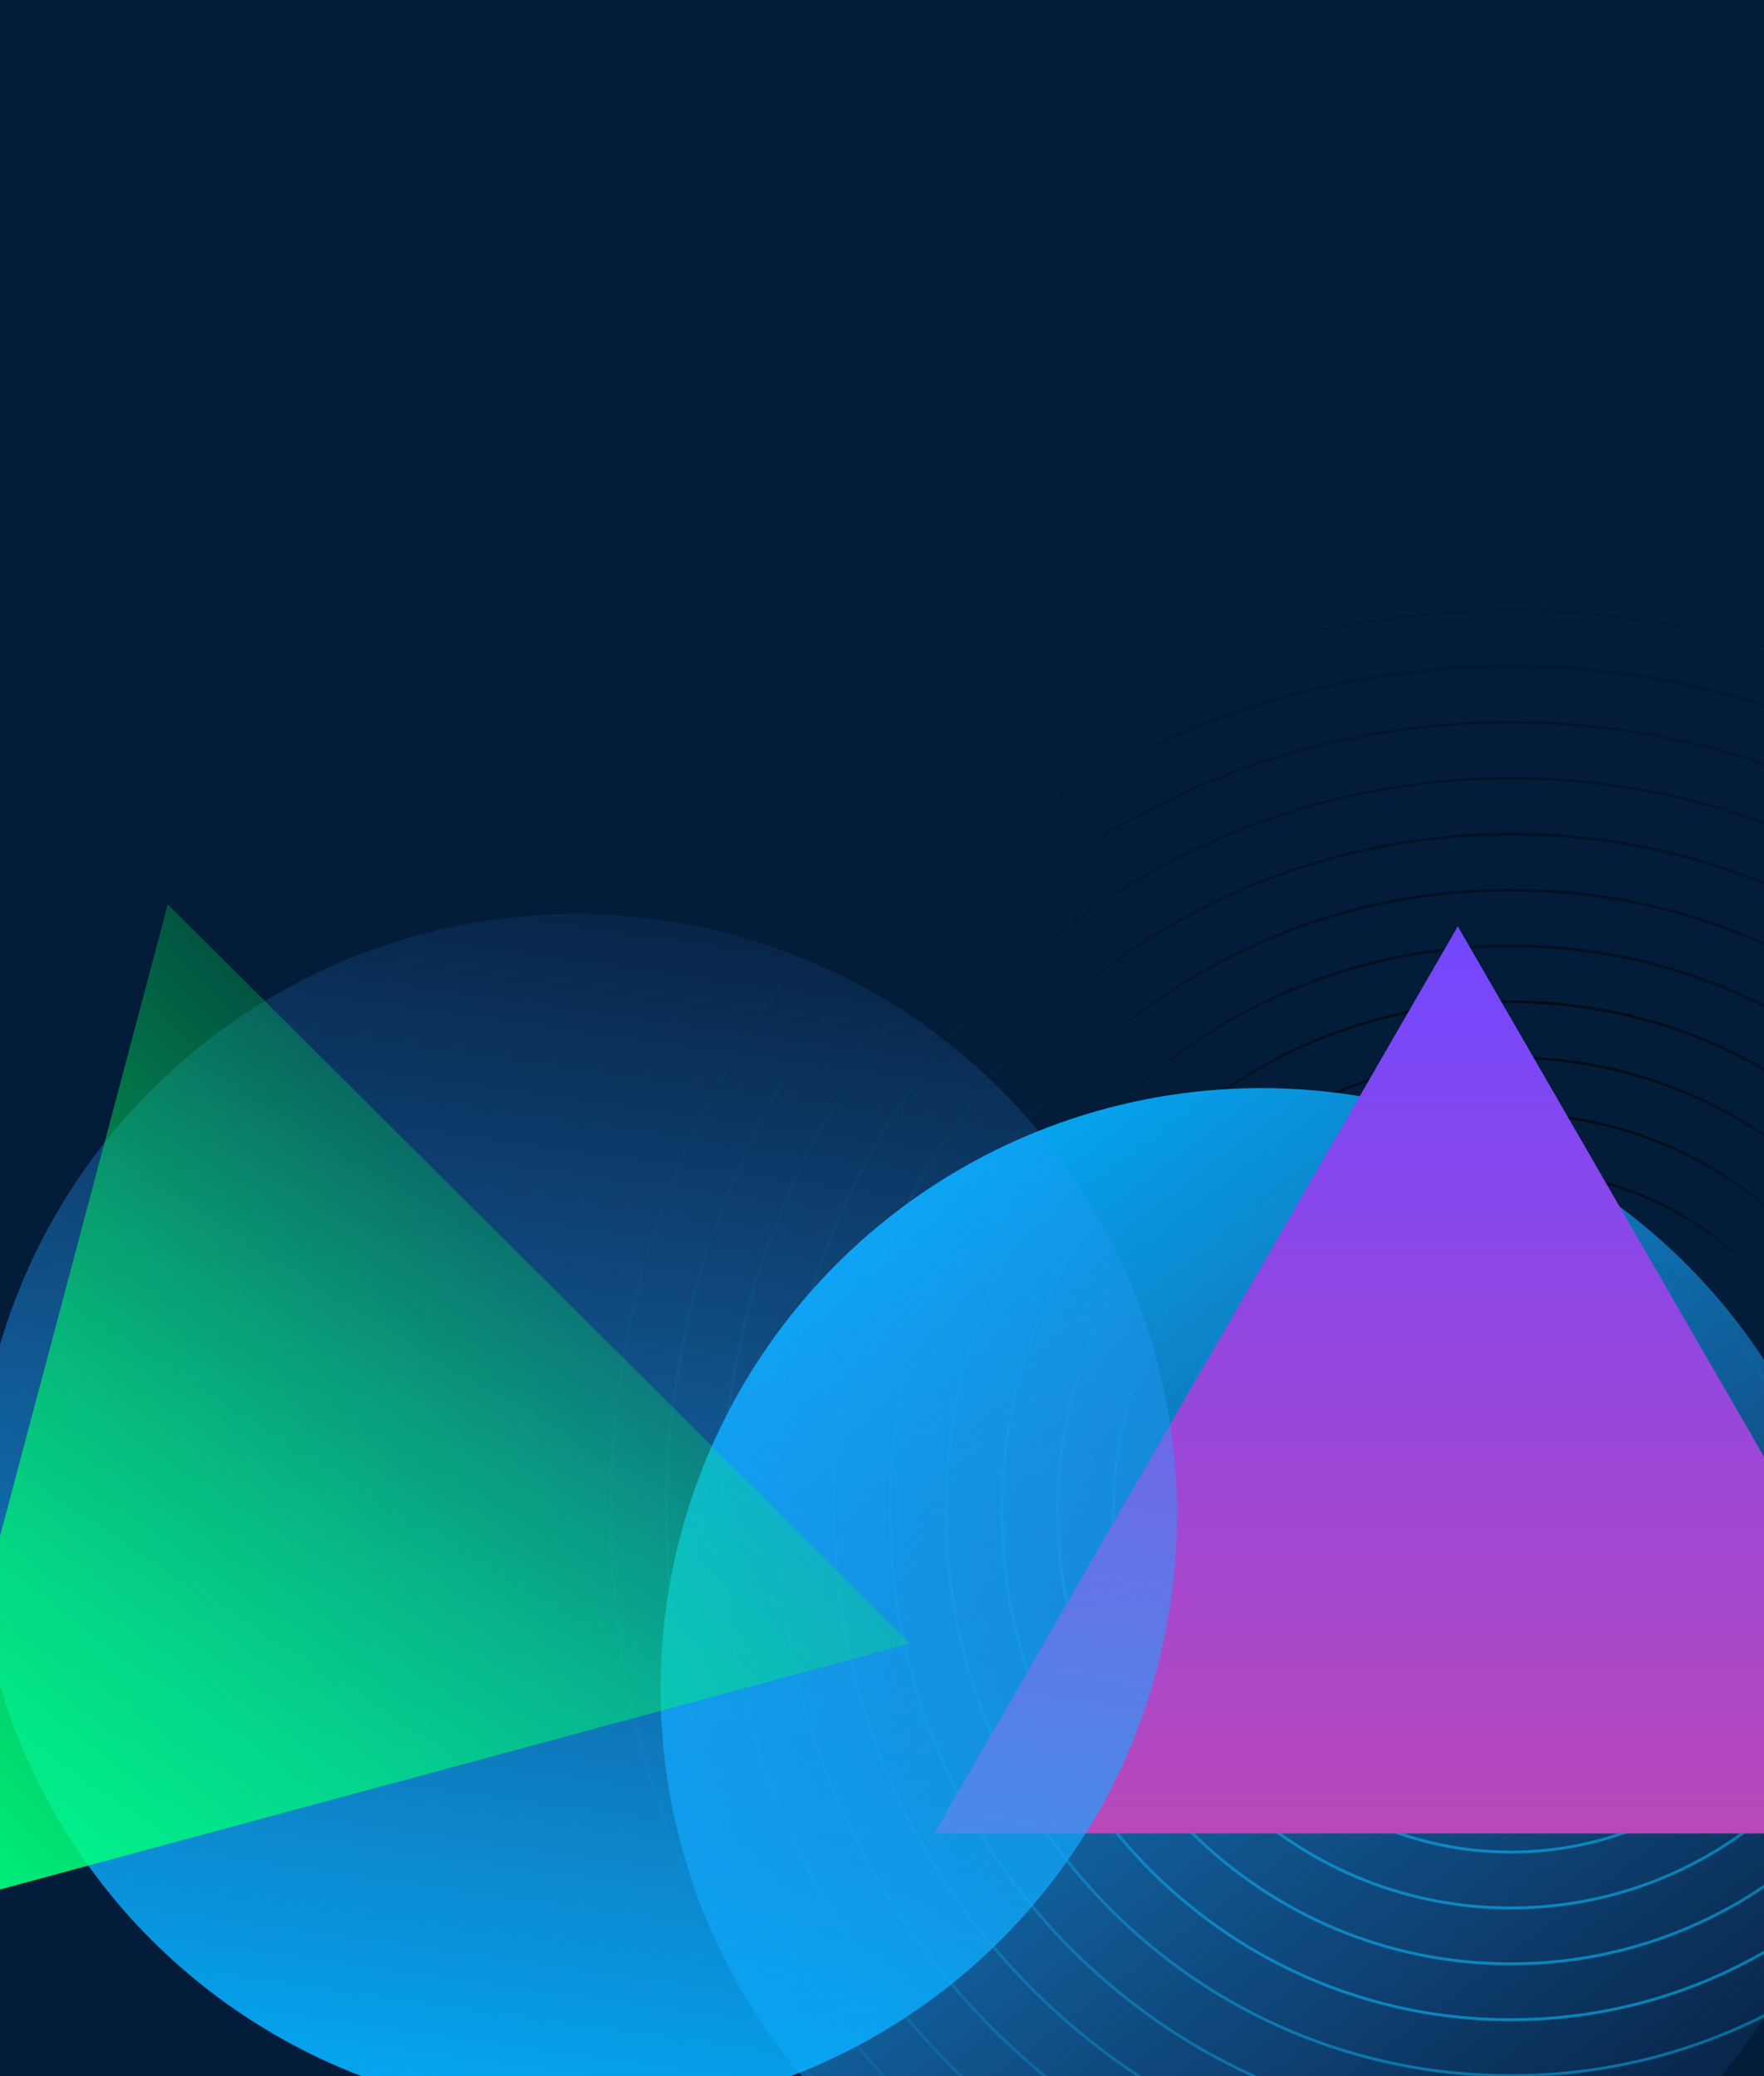 <?xml version="1.0" encoding="UTF-8"?> <svg xmlns="http://www.w3.org/2000/svg" width="916" height="1078" viewBox="0 0 916 1078" fill="none"><g clip-path="url(#clip0_0_1893)"><rect width="916" height="1078" fill="#031C3A"></rect><g opacity="0.6"><path d="M784.462 816.544C802.18 816.544 816.544 802.18 816.544 784.462C816.544 766.744 802.18 752.38 784.462 752.38C766.744 752.38 752.38 766.744 752.38 784.462C752.38 802.18 766.744 816.544 784.462 816.544Z" stroke="#003D84" stroke-width="1.5" stroke-linejoin="round"></path><path d="M784.462 816.544C802.18 816.544 816.544 802.18 816.544 784.462C816.544 766.744 802.18 752.38 784.462 752.38C766.744 752.38 752.38 766.744 752.38 784.462C752.38 802.18 766.744 816.544 784.462 816.544Z" stroke="url(#paint0_linear_0_1893)" stroke-width="1.5" stroke-linejoin="round"></path><path d="M784.462 845.57C818.211 845.57 845.569 818.211 845.569 784.462C845.569 750.713 818.211 723.355 784.462 723.355C750.713 723.355 723.354 750.713 723.354 784.462C723.354 818.211 750.713 845.57 784.462 845.57Z" stroke="#003D84" stroke-width="1.5" stroke-linejoin="round"></path><path d="M784.462 845.57C818.211 845.57 845.569 818.211 845.569 784.462C845.569 750.713 818.211 723.355 784.462 723.355C750.713 723.355 723.354 750.713 723.354 784.462C723.354 818.211 750.713 845.57 784.462 845.57Z" stroke="url(#paint1_linear_0_1893)" stroke-width="1.5" stroke-linejoin="round"></path><path d="M784.462 874.595C834.241 874.595 874.595 834.241 874.595 784.462C874.595 734.683 834.241 694.329 784.462 694.329C734.683 694.329 694.329 734.683 694.329 784.462C694.329 834.241 734.683 874.595 784.462 874.595Z" stroke="#003D84" stroke-width="1.5" stroke-linejoin="round"></path><path d="M784.462 874.595C834.241 874.595 874.595 834.241 874.595 784.462C874.595 734.683 834.241 694.329 784.462 694.329C734.683 694.329 694.329 734.683 694.329 784.462C694.329 834.241 734.683 874.595 784.462 874.595Z" stroke="url(#paint2_linear_0_1893)" stroke-width="1.5" stroke-linejoin="round"></path><path d="M784.462 903.621C850.272 903.621 903.621 850.272 903.621 784.462C903.621 718.652 850.272 665.303 784.462 665.303C718.652 665.303 665.303 718.652 665.303 784.462C665.303 850.272 718.652 903.621 784.462 903.621Z" stroke="#003D84" stroke-width="1.5" stroke-linejoin="round"></path><path d="M784.462 903.621C850.272 903.621 903.621 850.272 903.621 784.462C903.621 718.652 850.272 665.303 784.462 665.303C718.652 665.303 665.303 718.652 665.303 784.462C665.303 850.272 718.652 903.621 784.462 903.621Z" stroke="url(#paint3_linear_0_1893)" stroke-width="1.5" stroke-linejoin="round"></path><path d="M784.462 932.647C866.302 932.647 932.647 866.302 932.647 784.462C932.647 702.622 866.302 636.277 784.462 636.277C702.622 636.277 636.277 702.622 636.277 784.462C636.277 866.302 702.622 932.647 784.462 932.647Z" stroke="#003D84" stroke-width="1.5" stroke-linejoin="round"></path><path d="M784.462 932.647C866.302 932.647 932.647 866.302 932.647 784.462C932.647 702.622 866.302 636.277 784.462 636.277C702.622 636.277 636.277 702.622 636.277 784.462C636.277 866.302 702.622 932.647 784.462 932.647Z" stroke="url(#paint4_linear_0_1893)" stroke-width="1.5" stroke-linejoin="round"></path><path d="M784.462 961.673C882.333 961.673 961.673 882.333 961.673 784.462C961.673 686.591 882.333 607.251 784.462 607.251C686.591 607.251 607.251 686.591 607.251 784.462C607.251 882.333 686.591 961.673 784.462 961.673Z" stroke="#003D84" stroke-width="1.5" stroke-linejoin="round"></path><path d="M784.462 961.673C882.333 961.673 961.673 882.333 961.673 784.462C961.673 686.591 882.333 607.251 784.462 607.251C686.591 607.251 607.251 686.591 607.251 784.462C607.251 882.333 686.591 961.673 784.462 961.673Z" stroke="url(#paint5_linear_0_1893)" stroke-width="1.5" stroke-linejoin="round"></path><path d="M784.462 990.699C898.363 990.699 990.699 898.363 990.699 784.462C990.699 670.561 898.363 578.225 784.462 578.225C670.56 578.225 578.225 670.561 578.225 784.462C578.225 898.363 670.56 990.699 784.462 990.699Z" stroke="#003D84" stroke-width="1.5" stroke-linejoin="round"></path><path d="M784.462 990.699C898.363 990.699 990.699 898.363 990.699 784.462C990.699 670.561 898.363 578.225 784.462 578.225C670.56 578.225 578.225 670.561 578.225 784.462C578.225 898.363 670.56 990.699 784.462 990.699Z" stroke="url(#paint6_linear_0_1893)" stroke-width="1.5" stroke-linejoin="round"></path><path d="M784.462 1019.72C914.39 1019.72 1019.72 914.39 1019.72 784.462C1019.72 654.534 914.39 549.207 784.462 549.207C654.534 549.207 549.207 654.534 549.207 784.462C549.207 914.39 654.534 1019.72 784.462 1019.72Z" stroke="#003D84" stroke-width="1.5" stroke-linejoin="round"></path><path d="M784.462 1019.72C914.39 1019.72 1019.72 914.39 1019.72 784.462C1019.72 654.534 914.39 549.207 784.462 549.207C654.534 549.207 549.207 654.534 549.207 784.462C549.207 914.39 654.534 1019.72 784.462 1019.72Z" stroke="url(#paint7_linear_0_1893)" stroke-width="1.5" stroke-linejoin="round"></path><path d="M784.462 1048.74C930.421 1048.74 1048.74 930.42 1048.74 784.462C1048.74 638.504 930.421 520.181 784.462 520.181C638.504 520.181 520.181 638.504 520.181 784.462C520.181 930.42 638.504 1048.74 784.462 1048.74Z" stroke="#003D84" stroke-width="1.5" stroke-linejoin="round"></path><path d="M784.462 1048.74C930.421 1048.74 1048.74 930.42 1048.74 784.462C1048.74 638.504 930.421 520.181 784.462 520.181C638.504 520.181 520.181 638.504 520.181 784.462C520.181 930.42 638.504 1048.74 784.462 1048.74Z" stroke="url(#paint8_linear_0_1893)" stroke-width="1.5" stroke-linejoin="round"></path><g opacity="0.8"><path d="M784.462 1077.77C946.451 1077.77 1077.77 946.451 1077.77 784.462C1077.77 622.473 946.451 491.155 784.462 491.155C622.473 491.155 491.155 622.473 491.155 784.462C491.155 946.451 622.473 1077.77 784.462 1077.77Z" stroke="#003D84" stroke-width="1.5" stroke-linejoin="round"></path><path d="M784.462 1077.77C946.451 1077.77 1077.77 946.451 1077.77 784.462C1077.77 622.473 946.451 491.155 784.462 491.155C622.473 491.155 491.155 622.473 491.155 784.462C491.155 946.451 622.473 1077.77 784.462 1077.77Z" stroke="url(#paint9_linear_0_1893)" stroke-width="1.5" stroke-linejoin="round"></path></g><g opacity="0.7"><path d="M784.462 1106.79C962.482 1106.79 1106.79 962.482 1106.79 784.462C1106.79 606.443 962.482 462.129 784.462 462.129C606.443 462.129 462.129 606.443 462.129 784.462C462.129 962.482 606.443 1106.79 784.462 1106.79Z" stroke="#003D84" stroke-width="1.5" stroke-linejoin="round"></path><path d="M784.462 1106.79C962.482 1106.79 1106.79 962.482 1106.79 784.462C1106.79 606.443 962.482 462.129 784.462 462.129C606.443 462.129 462.129 606.443 462.129 784.462C462.129 962.482 606.443 1106.79 784.462 1106.79Z" stroke="url(#paint10_linear_0_1893)" stroke-width="1.5" stroke-linejoin="round"></path></g><g opacity="0.6"><path d="M784.462 1135.82C978.512 1135.82 1135.82 978.512 1135.82 784.462C1135.82 590.412 978.512 433.103 784.462 433.103C590.412 433.103 433.104 590.412 433.104 784.462C433.104 978.512 590.412 1135.82 784.462 1135.82Z" stroke="#003D84" stroke-width="1.5" stroke-linejoin="round"></path><path d="M784.462 1135.82C978.512 1135.82 1135.82 978.512 1135.82 784.462C1135.82 590.412 978.512 433.103 784.462 433.103C590.412 433.103 433.104 590.412 433.104 784.462C433.104 978.512 590.412 1135.82 784.462 1135.82Z" stroke="url(#paint11_linear_0_1893)" stroke-width="1.5" stroke-linejoin="round"></path></g><g opacity="0.5"><path d="M784.462 1164.85C994.543 1164.85 1164.85 994.543 1164.85 784.462C1164.85 574.382 994.543 404.078 784.462 404.078C574.382 404.078 404.078 574.382 404.078 784.462C404.078 994.543 574.382 1164.85 784.462 1164.85Z" stroke="#003D84" stroke-width="1.5" stroke-linejoin="round"></path><path d="M784.462 1164.85C994.543 1164.85 1164.85 994.543 1164.85 784.462C1164.85 574.382 994.543 404.078 784.462 404.078C574.382 404.078 404.078 574.382 404.078 784.462C404.078 994.543 574.382 1164.85 784.462 1164.85Z" stroke="url(#paint12_linear_0_1893)" stroke-width="1.5" stroke-linejoin="round"></path></g><g opacity="0.4"><path d="M784.462 1193.87C1010.57 1193.87 1193.87 1010.57 1193.87 784.462C1193.87 558.351 1010.57 375.052 784.462 375.052C558.351 375.052 375.052 558.351 375.052 784.462C375.052 1010.57 558.351 1193.87 784.462 1193.87Z" stroke="#003D84" stroke-width="1.5" stroke-linejoin="round"></path><path d="M784.462 1193.87C1010.57 1193.87 1193.87 1010.57 1193.87 784.462C1193.87 558.351 1010.57 375.052 784.462 375.052C558.351 375.052 375.052 558.351 375.052 784.462C375.052 1010.57 558.351 1193.87 784.462 1193.87Z" stroke="url(#paint13_linear_0_1893)" stroke-width="1.5" stroke-linejoin="round"></path></g><g opacity="0.3"><path d="M784.462 1222.9C1026.6 1222.9 1222.9 1026.6 1222.9 784.462C1222.9 542.32 1026.6 346.026 784.462 346.026C542.32 346.026 346.026 542.32 346.026 784.462C346.026 1026.6 542.32 1222.9 784.462 1222.9Z" stroke="#003D84" stroke-width="1.5" stroke-linejoin="round"></path><path d="M784.462 1222.9C1026.6 1222.9 1222.9 1026.6 1222.9 784.462C1222.9 542.32 1026.6 346.026 784.462 346.026C542.32 346.026 346.026 542.32 346.026 784.462C346.026 1026.6 542.32 1222.9 784.462 1222.9Z" stroke="url(#paint14_linear_0_1893)" stroke-width="1.5" stroke-linejoin="round"></path></g><g opacity="0.2"><path d="M784.462 1251.92C1042.63 1251.92 1251.92 1042.63 1251.92 784.462C1251.92 526.29 1042.63 317 784.462 317C526.29 317 317 526.29 317 784.462C317 1042.63 526.29 1251.92 784.462 1251.92Z" stroke="#003D84" stroke-width="1.5" stroke-linejoin="round"></path><path d="M784.462 1251.92C1042.63 1251.92 1251.92 1042.63 1251.92 784.462C1251.92 526.29 1042.63 317 784.462 317C526.29 317 317 526.29 317 784.462C317 1042.63 526.29 1251.92 784.462 1251.92Z" stroke="url(#paint15_linear_0_1893)" stroke-width="1.5" stroke-linejoin="round"></path></g></g><g filter="url(#filter0_f_0_1893)"><circle cx="655" cy="877" r="312" fill="url(#paint16_linear_0_1893)"></circle></g><g filter="url(#filter1_f_0_1893)"><path d="M757 481L1028.93 952H485.068L757 481Z" fill="url(#paint17_linear_0_1893)"></path></g><g filter="url(#filter2_f_0_1893)"><circle cx="299.2" cy="786.611" r="312" transform="rotate(-135.126 299.2 786.611)" fill="url(#paint18_linear_0_1893)"></circle></g><g filter="url(#filter3_f_0_1893)"><path d="M-52.48 995.275L87.126 469.634L472.541 853.356L-52.48 995.275Z" fill="url(#paint19_linear_0_1893)"></path></g></g><defs><filter id="filter0_f_0_1893" x="143" y="365" width="1024" height="1024" filterUnits="userSpaceOnUse" color-interpolation-filters="sRGB"><feFlood flood-opacity="0" result="BackgroundImageFix"></feFlood><feBlend mode="normal" in="SourceGraphic" in2="BackgroundImageFix" result="shape"></feBlend><feGaussianBlur stdDeviation="100" result="effect1_foregroundBlur_0_1893"></feGaussianBlur></filter><filter id="filter1_f_0_1893" x="335.068" y="331" width="843.864" height="771" filterUnits="userSpaceOnUse" color-interpolation-filters="sRGB"><feFlood flood-opacity="0" result="BackgroundImageFix"></feFlood><feBlend mode="normal" in="SourceGraphic" in2="BackgroundImageFix" result="shape"></feBlend><feGaussianBlur stdDeviation="75" result="effect1_foregroundBlur_0_1893"></feGaussianBlur></filter><filter id="filter2_f_0_1893" x="-212.8" y="274.611" width="1024" height="1024" filterUnits="userSpaceOnUse" color-interpolation-filters="sRGB"><feFlood flood-opacity="0" result="BackgroundImageFix"></feFlood><feBlend mode="normal" in="SourceGraphic" in2="BackgroundImageFix" result="shape"></feBlend><feGaussianBlur stdDeviation="100" result="effect1_foregroundBlur_0_1893"></feGaussianBlur></filter><filter id="filter3_f_0_1893" x="-202.48" y="319.634" width="825.021" height="825.641" filterUnits="userSpaceOnUse" color-interpolation-filters="sRGB"><feFlood flood-opacity="0" result="BackgroundImageFix"></feFlood><feBlend mode="normal" in="SourceGraphic" in2="BackgroundImageFix" result="shape"></feBlend><feGaussianBlur stdDeviation="75" result="effect1_foregroundBlur_0_1893"></feGaussianBlur></filter><linearGradient id="paint0_linear_0_1893" x1="784.462" y1="752.38" x2="784.462" y2="816.544" gradientUnits="userSpaceOnUse"><stop></stop><stop offset="1" stop-color="#00BFED"></stop></linearGradient><linearGradient id="paint1_linear_0_1893" x1="784.462" y1="723.355" x2="784.462" y2="845.57" gradientUnits="userSpaceOnUse"><stop></stop><stop offset="1" stop-color="#00BFED"></stop></linearGradient><linearGradient id="paint2_linear_0_1893" x1="784.462" y1="694.329" x2="784.462" y2="874.595" gradientUnits="userSpaceOnUse"><stop></stop><stop offset="1" stop-color="#00BFED"></stop></linearGradient><linearGradient id="paint3_linear_0_1893" x1="784.462" y1="665.303" x2="784.462" y2="903.621" gradientUnits="userSpaceOnUse"><stop></stop><stop offset="1" stop-color="#00BFED"></stop></linearGradient><linearGradient id="paint4_linear_0_1893" x1="784.462" y1="636.277" x2="784.462" y2="932.647" gradientUnits="userSpaceOnUse"><stop></stop><stop offset="1" stop-color="#00BFED"></stop></linearGradient><linearGradient id="paint5_linear_0_1893" x1="784.462" y1="607.251" x2="784.462" y2="961.673" gradientUnits="userSpaceOnUse"><stop></stop><stop offset="1" stop-color="#00BFED"></stop></linearGradient><linearGradient id="paint6_linear_0_1893" x1="784.462" y1="578.225" x2="784.462" y2="990.699" gradientUnits="userSpaceOnUse"><stop></stop><stop offset="1" stop-color="#00BFED"></stop></linearGradient><linearGradient id="paint7_linear_0_1893" x1="784.462" y1="549.207" x2="784.462" y2="1019.72" gradientUnits="userSpaceOnUse"><stop></stop><stop offset="1" stop-color="#00BFED"></stop></linearGradient><linearGradient id="paint8_linear_0_1893" x1="784.462" y1="520.181" x2="784.462" y2="1048.74" gradientUnits="userSpaceOnUse"><stop></stop><stop offset="1" stop-color="#00BFED"></stop></linearGradient><linearGradient id="paint9_linear_0_1893" x1="784.462" y1="491.155" x2="784.462" y2="1077.77" gradientUnits="userSpaceOnUse"><stop></stop><stop offset="1" stop-color="#00BFED"></stop></linearGradient><linearGradient id="paint10_linear_0_1893" x1="784.462" y1="462.129" x2="784.462" y2="1106.79" gradientUnits="userSpaceOnUse"><stop></stop><stop offset="1" stop-color="#00BFED"></stop></linearGradient><linearGradient id="paint11_linear_0_1893" x1="784.462" y1="433.103" x2="784.462" y2="1135.82" gradientUnits="userSpaceOnUse"><stop></stop><stop offset="1" stop-color="#00BFED"></stop></linearGradient><linearGradient id="paint12_linear_0_1893" x1="784.462" y1="404.078" x2="784.462" y2="1164.85" gradientUnits="userSpaceOnUse"><stop></stop><stop offset="1" stop-color="#00BFED"></stop></linearGradient><linearGradient id="paint13_linear_0_1893" x1="784.462" y1="375.052" x2="784.462" y2="1193.87" gradientUnits="userSpaceOnUse"><stop></stop><stop offset="1" stop-color="#00BFED"></stop></linearGradient><linearGradient id="paint14_linear_0_1893" x1="784.462" y1="346.026" x2="784.462" y2="1222.9" gradientUnits="userSpaceOnUse"><stop></stop><stop offset="1" stop-color="#00BFED"></stop></linearGradient><linearGradient id="paint15_linear_0_1893" x1="784.462" y1="317" x2="784.462" y2="1251.92" gradientUnits="userSpaceOnUse"><stop></stop><stop offset="1" stop-color="#00BFED"></stop></linearGradient><linearGradient id="paint16_linear_0_1893" x1="407.5" y1="608" x2="843" y2="1189" gradientUnits="userSpaceOnUse"><stop stop-color="#00B3FF"></stop><stop offset="1" stop-color="#3A95FF" stop-opacity="0"></stop></linearGradient><linearGradient id="paint17_linear_0_1893" x1="757" y1="481" x2="757" y2="1109" gradientUnits="userSpaceOnUse"><stop stop-color="#7247FF"></stop><stop offset="1" stop-color="#D148A3"></stop></linearGradient><linearGradient id="paint18_linear_0_1893" x1="51.7" y1="517.611" x2="487.2" y2="1098.61" gradientUnits="userSpaceOnUse"><stop stop-color="#00B3FF"></stop><stop offset="1" stop-color="#3A95FF" stop-opacity="0"></stop></linearGradient><linearGradient id="paint19_linear_0_1893" x1="-52.48" y1="995.275" x2="390.604" y2="550.235" gradientUnits="userSpaceOnUse"><stop stop-color="#00FF85"></stop><stop offset="1" stop-color="#00FF47" stop-opacity="0"></stop></linearGradient><clipPath id="clip0_0_1893"><rect width="916" height="1078" fill="white"></rect></clipPath></defs></svg> 
